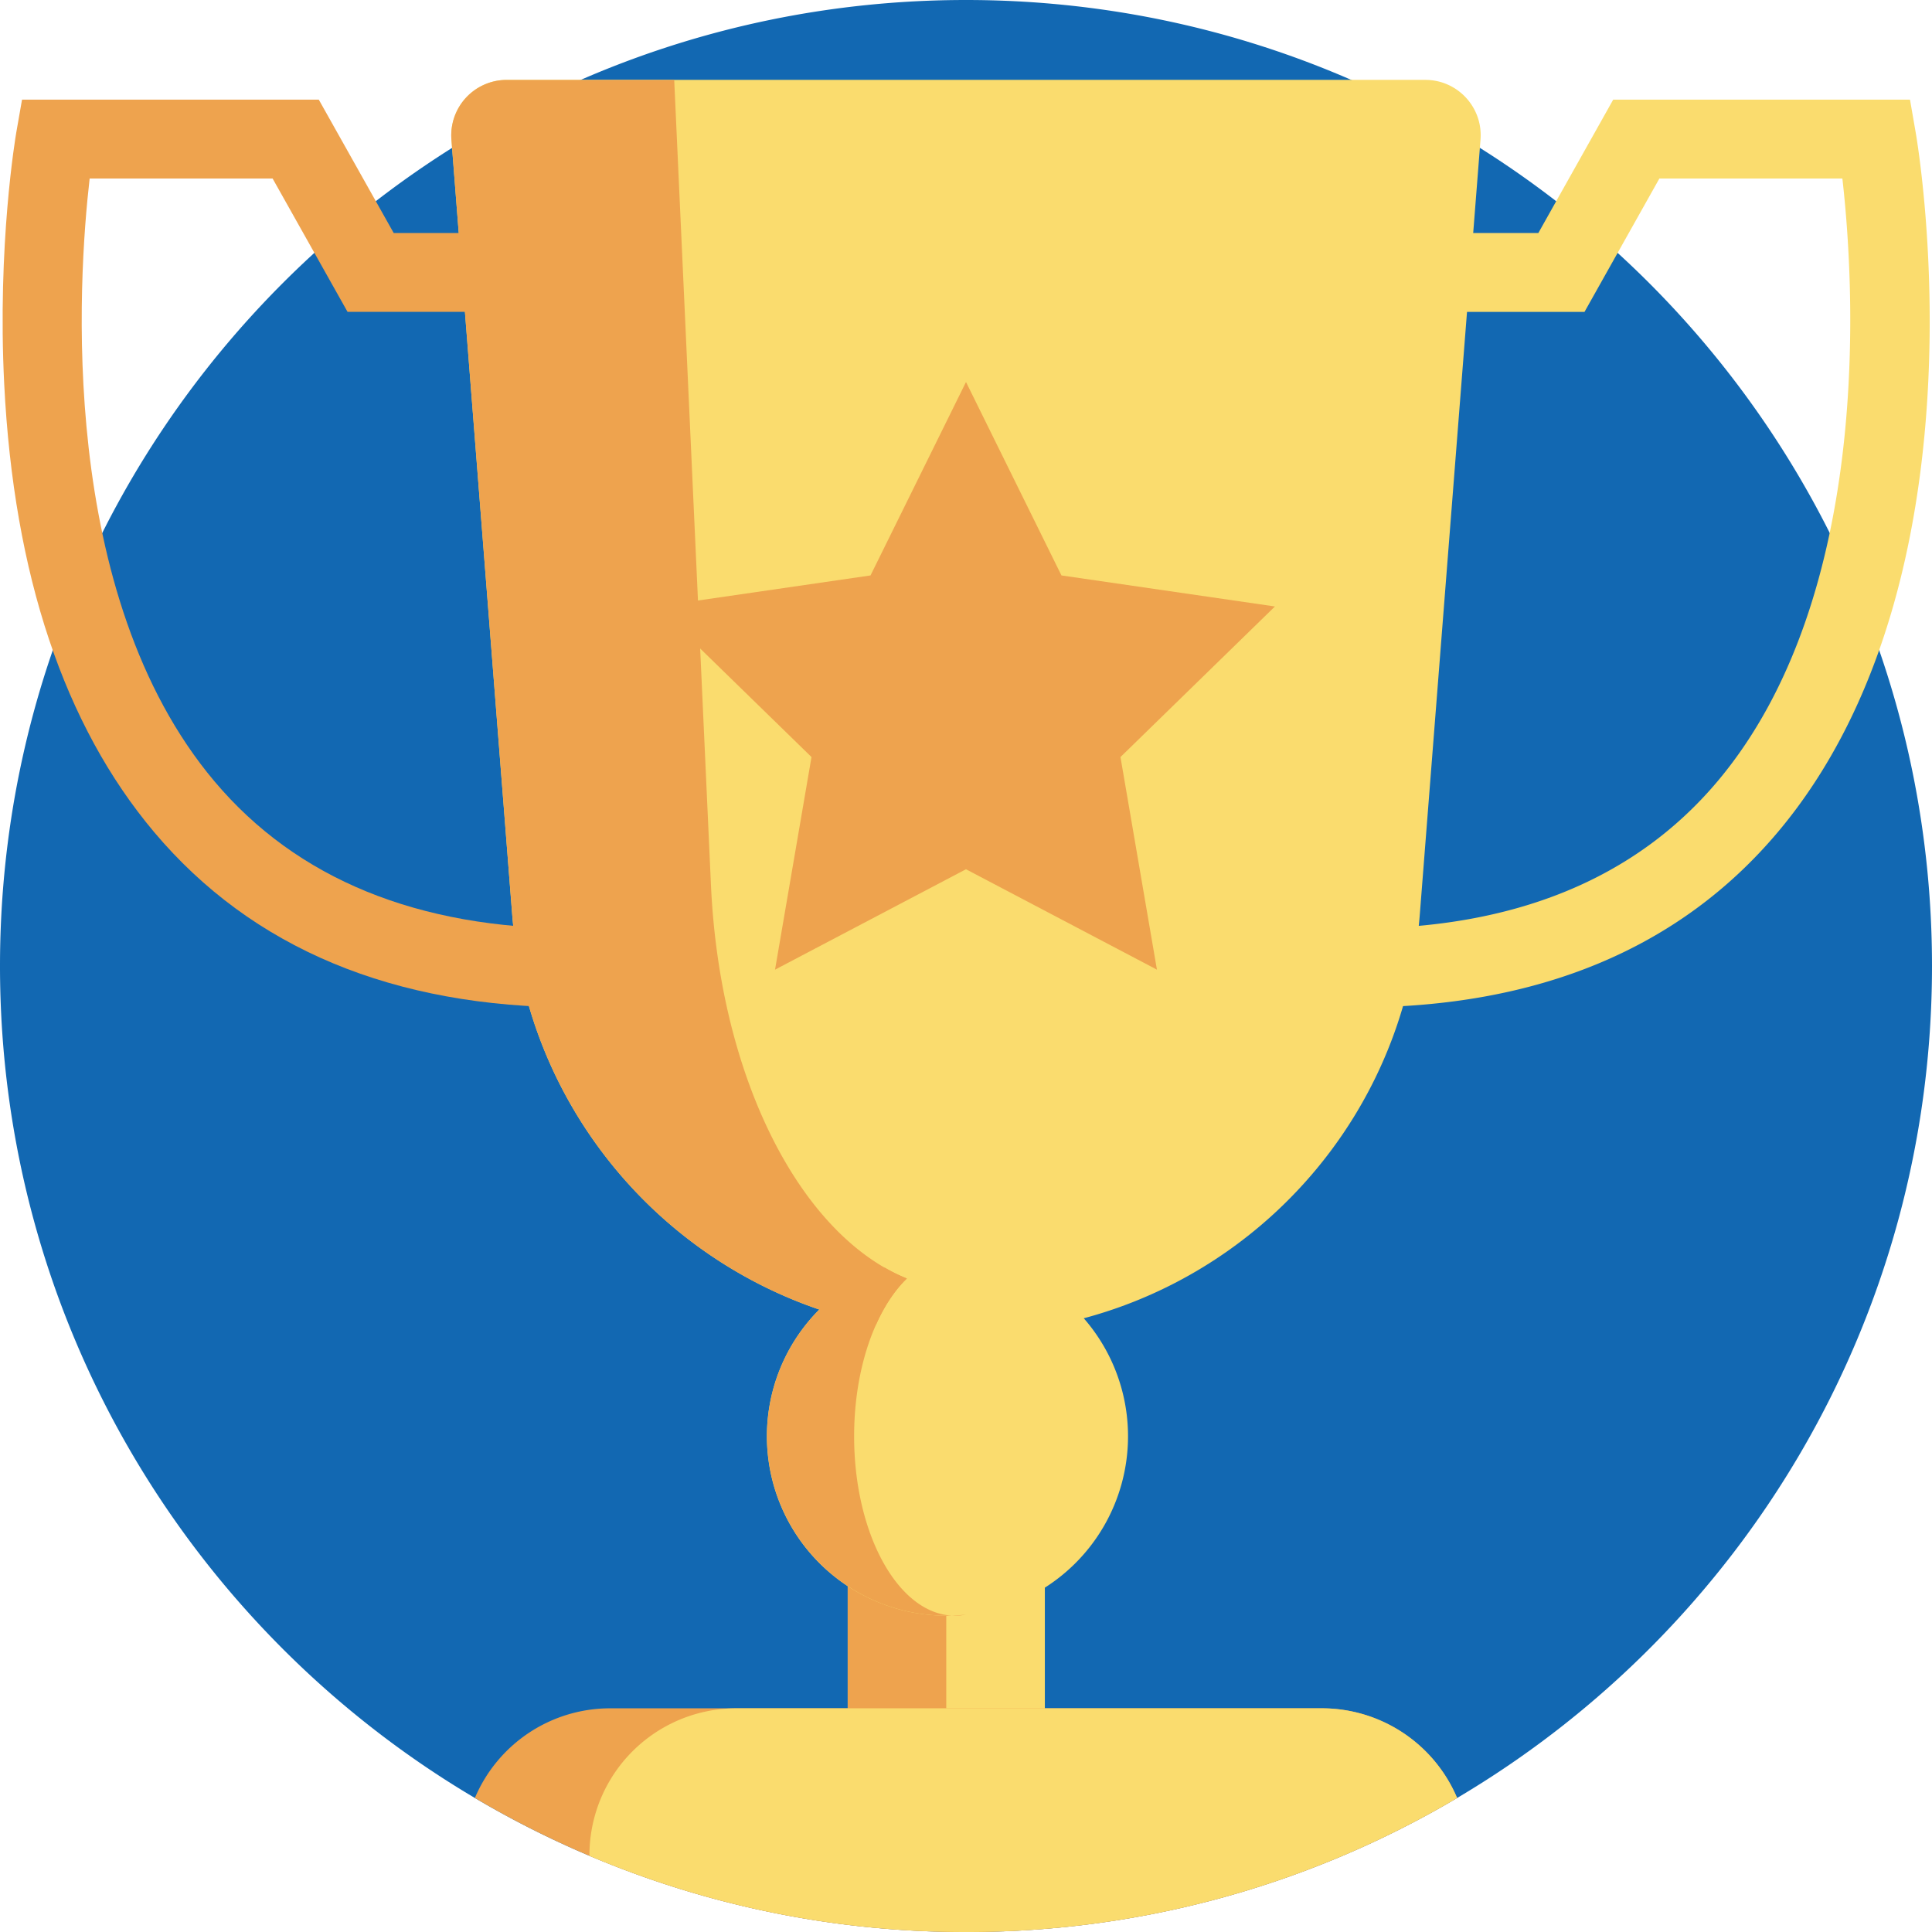 <svg width="64" height="64" fill="none" xmlns="http://www.w3.org/2000/svg"><path d="M64 32c0 11.733-6.314 21.991-15.731 27.56A31.836 31.836 0 0132 64a31.882 31.882 0 01-16.27-4.44C6.315 53.991 0 43.733 0 32 0 14.327 14.327 0 32 0c17.673 0 32 14.327 32 32z" fill="#1268B2"/><path d="M34.612 49.668h-6.53v12.67h6.53v-12.67z" fill="#FADC6E"/><path d="M31.346 49.668h-3.265v12.67h3.265v-12.67z" fill="#EEA34E"/><path d="M32 44.182c-7.871 0-14.419-6.054-15.034-13.9L14.954 4.626a1.836 1.836 0 011.83-1.98h30.43c1.071 0 1.915.913 1.83 1.98l-2.01 25.654c-.616 7.847-7.163 13.9-15.034 13.9z" fill="#FADC6E"/><path d="M31.347 53.52a5.943 5.943 0 100-11.885 5.943 5.943 0 000 11.886z" fill="#FADC6E"/><path d="M19.041 33.371c-6.003 0-10.692-1.954-13.937-5.809C2.128 24.026.458 19.038.14 12.734c-.233-4.622.375-8.2.4-8.35L.73 3.3h9.83l2.482 4.419h4.087v2.612h-5.616L9.03 5.913H2.97C2.582 9.28 1.893 19.699 7.107 25.886c2.725 3.233 6.74 4.873 11.933 4.873v2.612z" fill="#EEA34E"/><path d="M29.309 41.994c.239.139.485.259.733.358-.399.384-.746.908-1.024 1.533a14.736 14.736 0 01-1.877-.505c-5.56-1.891-9.693-6.944-10.175-13.1L14.954 4.628a1.836 1.836 0 011.83-1.98h5.55l1.218 26.678c.273 5.967 2.613 10.861 5.757 12.67z" fill="#EEA34E"/><path d="M31.53 53.518a5.944 5.944 0 01-2.22-11.524c.238.139.483.259.731.358-.398.384-.745.908-1.024 1.534-.453 1.013-.723 2.297-.723 3.692 0 3.22 1.44 5.844 3.235 5.94zm0 .001c.159-.006.315-.016.47-.033-.12.023-.244.035-.367.035l-.104-.002zm16.739 6.041A31.837 31.837 0 0132 64a31.837 31.837 0 01-16.269-4.44 4.865 4.865 0 014.483-2.97h23.572a4.866 4.866 0 014.483 2.97z" fill="#EEA34E"/><path d="M48.269 59.56A31.837 31.837 0 0131.999 64a31.9 31.9 0 01-12.473-2.523v-.02a4.866 4.866 0 014.867-4.867h19.393a4.866 4.866 0 014.483 2.97zm-3.31-26.189V30.76c5.193 0 9.208-1.64 11.932-4.873 5.214-6.188 4.525-16.606 4.14-19.973h-6.062l-2.481 4.419h-5.616V7.72h4.087L53.44 3.3h9.831l.188 1.084c.104.601 2.47 14.821-4.564 23.178-3.244 3.855-7.933 5.81-13.937 5.81z" fill="#FADC6E"/><path d="M32 12.654l3.162 6.408 7.072 1.028-5.117 4.988 1.208 7.043-6.326-3.326-6.325 3.326 1.208-7.043-5.117-4.988 7.072-1.028L32 12.654z" fill="#EEA34E"/></svg>